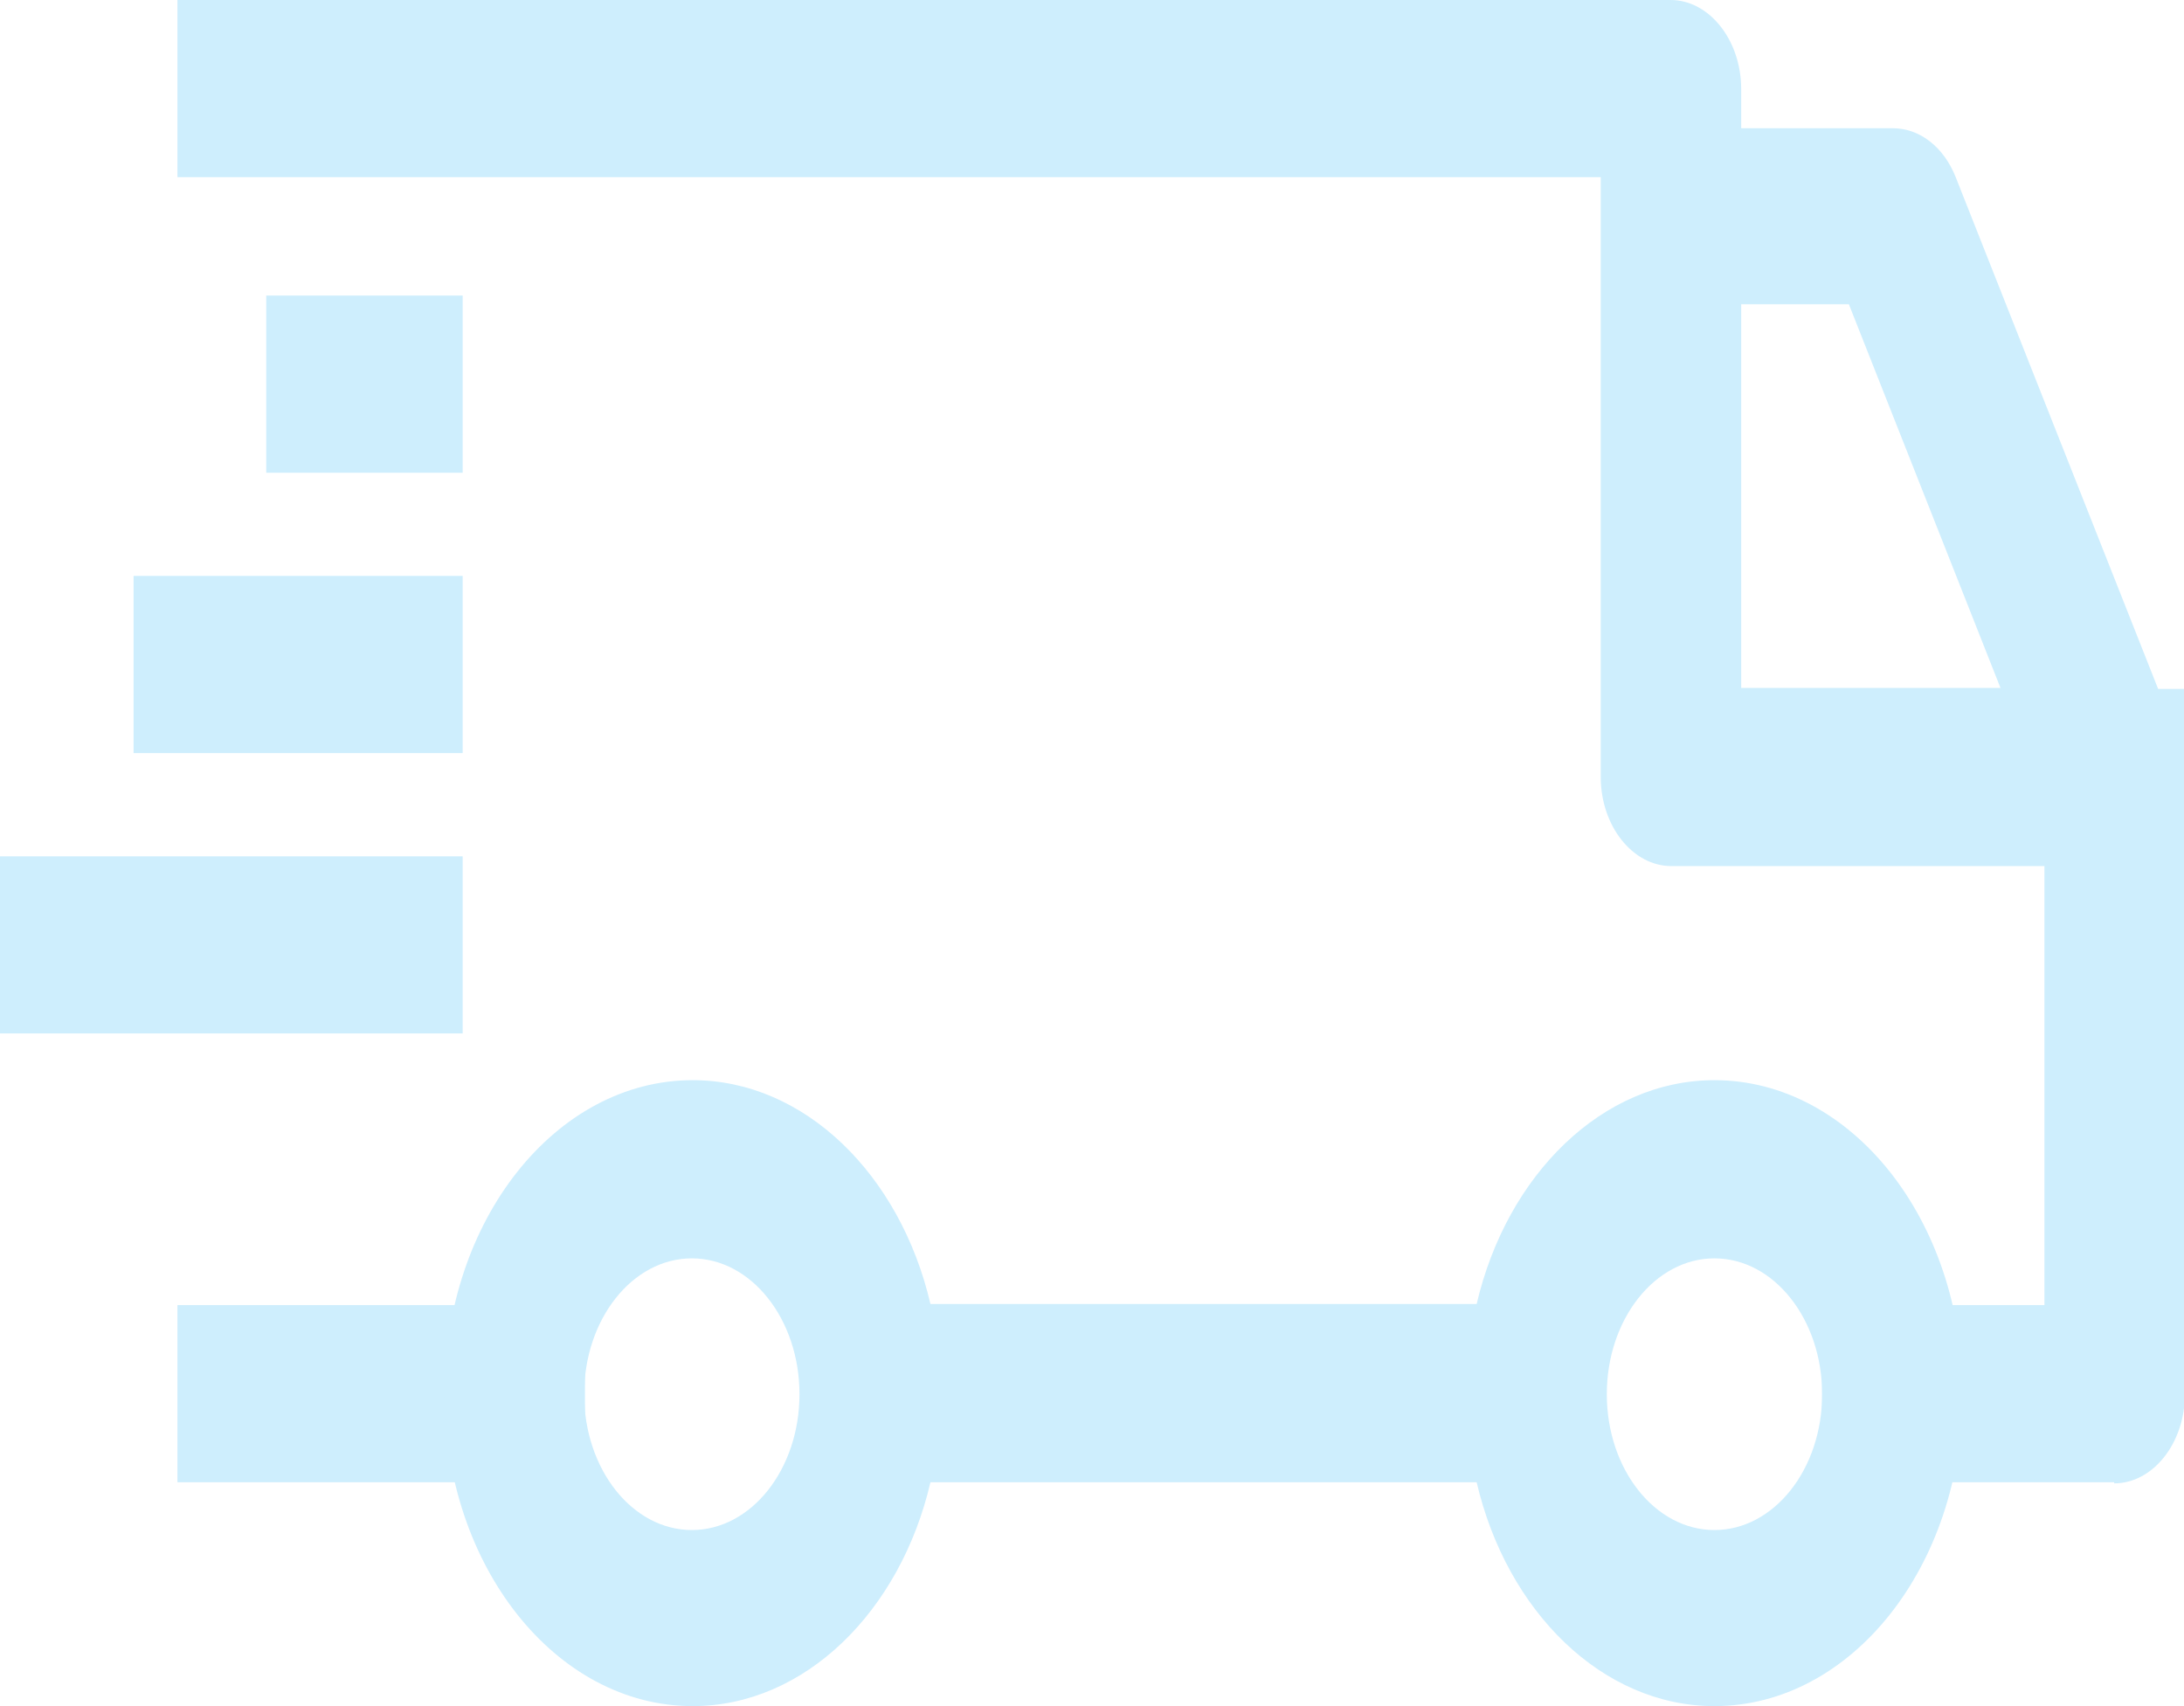 <svg width="32" height="25" viewBox="0 0 32 25" fill="none" xmlns="http://www.w3.org/2000/svg">
<g id="Asset 4" clip-path="url(#clip0_2202_28912)">
<g id="Layer 1">
<path id="Vector" d="M30.977 21.72H26.698V19.124H29.955V12.691H24.489C23.921 12.691 23.454 12.102 23.454 11.385V2.596H2.6V0H24.477C25.045 0 25.512 0.589 25.512 1.306V1.879H27.733C28.125 1.879 28.478 2.15 28.655 2.596L31.621 10.095H32.013V20.43C32.013 21.146 31.546 21.736 30.977 21.736V21.72ZM25.499 10.08H29.311L27.09 4.459H25.512V10.08H25.499ZM8.571 21.72H2.6V19.124H8.571V21.72ZM6.779 15.143H0V12.548H6.779V15.143ZM6.779 11.035H1.957V8.439H6.779V11.035ZM6.779 6.927H3.901V4.331H6.779V6.927Z" fill="#CEEEFD"/>
<path id="Vector_2" d="M25.12 25C23.479 25 22.078 23.615 21.636 21.72H13.633C13.191 23.615 11.79 25 10.149 25C8.142 25 6.514 22.946 6.514 20.414C6.514 17.882 8.142 15.828 10.149 15.828C11.79 15.828 13.191 17.213 13.633 19.108H21.636C22.078 17.213 23.479 15.828 25.12 15.828C27.128 15.828 28.756 17.882 28.756 20.414C28.756 22.946 27.128 25 25.12 25ZM25.12 18.439C24.249 18.439 23.543 19.331 23.543 20.43C23.543 21.529 24.249 22.42 25.12 22.42C25.991 22.42 26.698 21.529 26.698 20.43C26.698 19.331 25.991 18.439 25.12 18.439ZM10.137 18.439C9.266 18.439 8.559 19.331 8.559 20.43C8.559 21.529 9.266 22.42 10.137 22.42C11.008 22.42 11.714 21.529 11.714 20.43C11.714 19.331 11.008 18.439 10.137 18.439Z" fill="#CEEEFD"/>
</g>
</g>
<defs>
<clipPath id="clip0_2202_28912">
<rect width="32" height="25" fill="white"/>
</clipPath>
</defs>
</svg>

